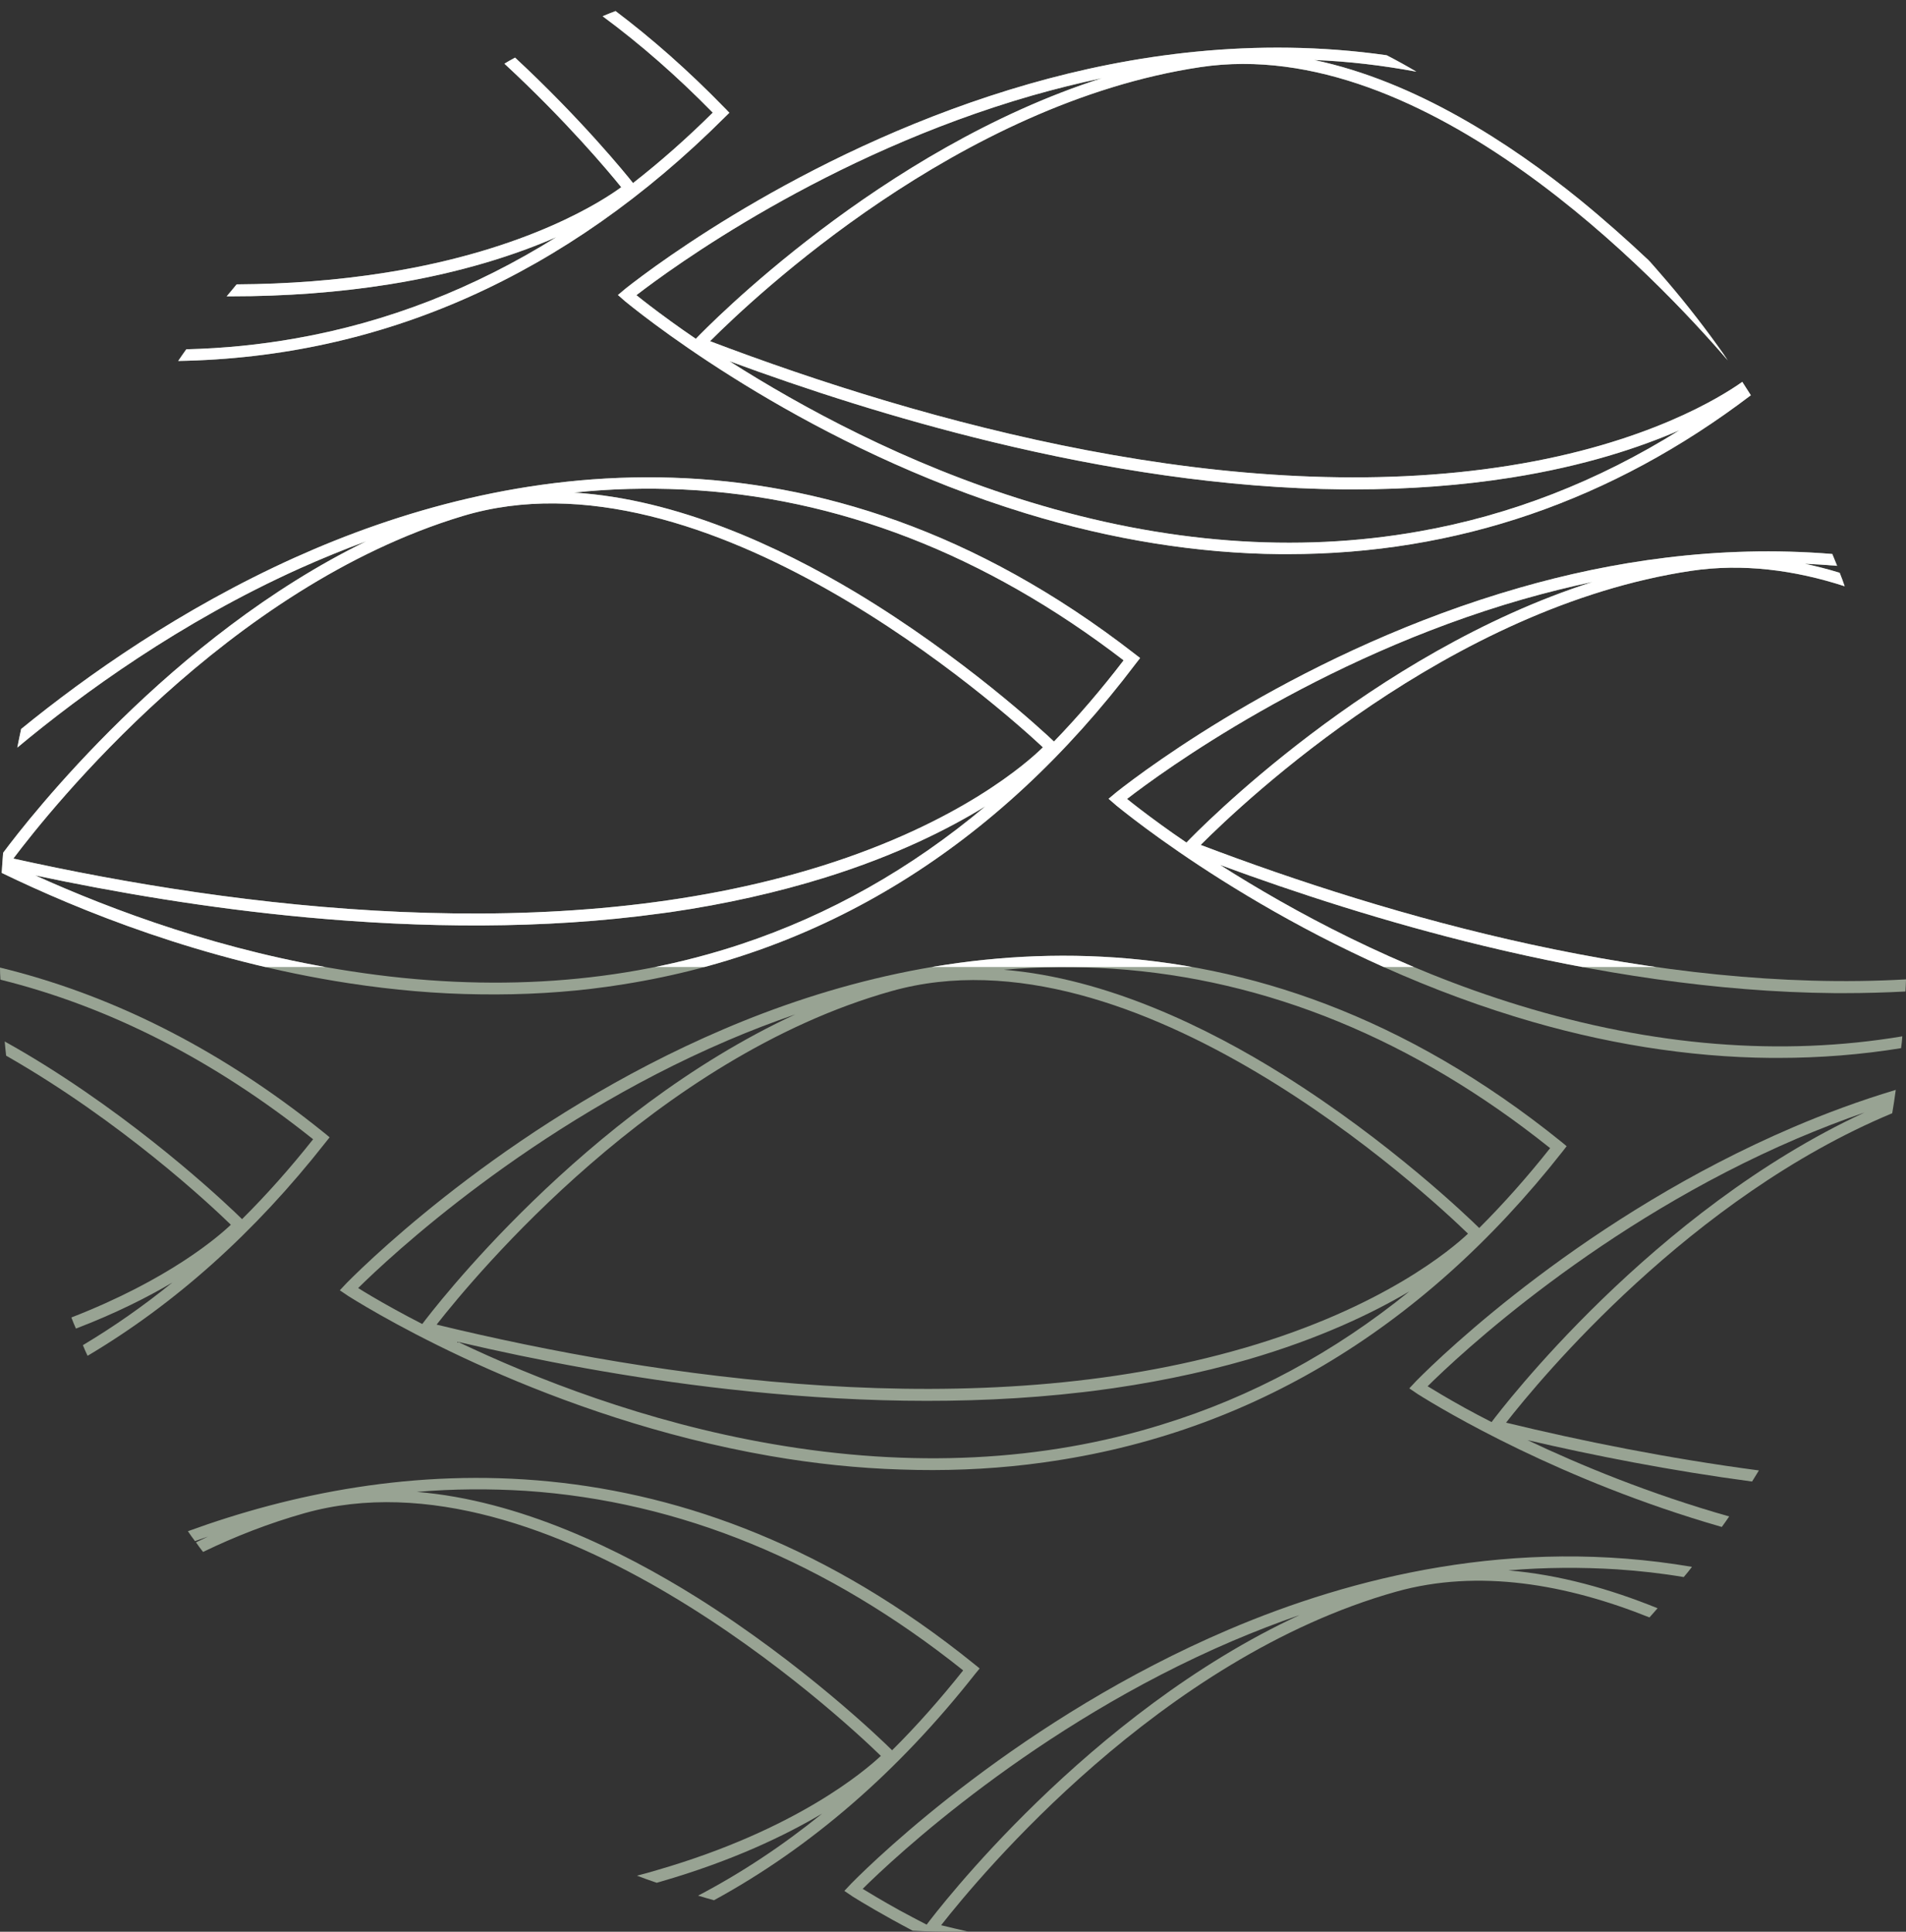 <?xml version="1.0" encoding="UTF-8"?> <svg xmlns="http://www.w3.org/2000/svg" xmlns:xlink="http://www.w3.org/1999/xlink" id="Livello_2" viewBox="0 0 832.63 843.84"><rect x="0" y="0" width="832.63" height="843.84" fill="#333333" stroke="none"/><defs><style> .cls-1 { fill: none; } .cls-2 { fill: #fff; } .cls-3 { fill: #98a393; } .cls-4 { clip-path: url(#clippath); } </style><clipPath id="clippath"><rect class="cls-1" x="0" width="832.63" height="422.43"></rect></clipPath></defs><g id="Livello_1-2" data-name="Livello_1"><g><g><path class="cls-3" d="M761.11,166.81c-9,6.4-41.66,27.01-101.64,36.57-119.83,19.19-255.86-18.87-349.29-54.34,19.19-19.19,108.65-103.89,214.2-119.72,98.53-14.8,200.29,93.04,230.4,128.12-1.37-2.13-2.86-4.2-4.35-6.27-7.95-11.05-16.39-21.71-25.33-31.92-1.49-1.68-2.92-3.42-4.41-5.04-.19-.13-.31-.32-.5-.52-9.06-8.53-19.18-17.57-30.11-26.49-30.36-24.62-71.83-51.69-115.98-60.99,15.15.58,29.99,2.39,44.64,5.1-4.28-2.52-8.57-4.91-12.98-7.17-57.68-8.21-111.82-.19-156.21,12.53-93.94,26.94-163.22,79.08-176.14,89.29l-3.48,2.91,3.42,2.97c12.79,10.4,81.27,63.77,174.71,92.39,18.81,5.75,37.56,10.14,56.19,13.12,18.56,2.97,37.07,4.59,55.2,4.72h3.04c73.88,0,141.74-23.32,202.34-69.39v-.06c-1.24-1.94-2.48-3.88-3.72-5.81ZM292.92,140.25c-7.14-5.17-12.17-9.11-14.9-11.31,14.71-11.37,82.7-61.31,172.91-87.22,10.18-2.91,20.36-5.43,30.42-7.56-96.85,30.95-172.54,108.8-177.38,113.84-4.1-2.78-7.76-5.36-11.05-7.75ZM619.93,232.13c-53.77,9.56-111.07,5.23-170.3-12.92-53.95-16.48-99.77-41.54-131-61.44,33.09,12.21,72.58,25.07,115.11,35.34,48.67,11.76,101.39,20.22,153.29,20.67h4.41c24.09,0,47.25-1.74,68.85-5.17,32.04-5.1,56.19-13.18,73.39-20.67-35.76,22.35-73.82,37.15-113.74,44.19Z"></path><path class="cls-3" d="M495.69,285.62c-139.69-108.48-276.59-82.7-366.87-42.06-49.73,22.42-90.89,51.49-119.58,74.88-.62,2.71-1.12,5.43-1.68,8.14,28.56-23.78,71.27-54.79,123.3-78.24,9.68-4.33,19.43-8.33,29.12-11.89C74.69,278,12.91,357.01,1.37,372.52c-.25,2.91-.43,5.81-.62,8.79,33.59,16.28,87.91,38.44,151.68,48.2,19.43,2.97,38.56,4.65,57.43,4.85,18.75.26,37.31-.78,55.26-3.3l3.04-.45c90.71-13.25,167.45-60.6,228.04-140.78l1.86-2.39-2.36-1.81ZM323.72,412.45c-51.97,17.25-109.33,21.26-170.43,11.82-55.63-8.46-104.3-26.68-137.89-41.87,34.4,7.3,75.19,14.34,118.71,18.35,49.73,4.59,103.06,5.36,154.53-1.74l4.35-.58c23.9-3.49,46.56-8.59,67.55-15.12,31.04-9.69,53.83-21.19,69.91-31.08-32.47,27.26-68.17,47.42-106.73,60.22ZM358.98,378.27c-116.04,36.31-255.86,18.35-353.14-3.23,16.45-21.84,93.69-118.62,196.13-149.57,105.98-32.11,236.17,84.7,253.62,100.98-6.64,6.53-36.2,32.89-96.61,51.82ZM460.43,323.93c-4.66-4.46-39.74-36.96-86.67-65.19-33.34-19.96-78.04-40.77-122.99-43.55,16.02-1.74,31.91-2.07,47.68-1.36,67.3,3.17,132.06,28.3,192.4,74.62-9.69,12.66-19.87,24.55-30.42,35.47Z"></path><path class="cls-3" d="M316.58,47.15c-15.71-16.15-31.6-30.17-47.68-42.32-1.93.71-3.79,1.49-5.65,2.26,16.64,12.28,32.66,26.36,48.12,42.12-11.3,11.18-22.91,21.45-34.83,30.75-3.17-4.01-22.6-27.91-51.53-54.79-1.55.84-3.1,1.68-4.66,2.65,26.82,24.81,45.51,47.1,51.03,53.95-7.45,5.49-40.23,27.33-102.57,37.28-21.36,3.42-43.27,5.04-65.44,5.17-1.43,1.74-2.86,3.49-4.35,5.23h1.74c24.09,0,47.25-1.74,68.85-5.17,32.04-5.1,56.19-13.18,73.39-20.67-35.76,22.35-73.82,37.15-113.74,44.19-15.65,2.78-31.6,4.39-47.87,4.78-1.18,1.68-2.42,3.36-3.54,5.1,89.16-1.55,169.43-37.28,238.66-106.35l2.11-2.07-2.05-2.13Z"></path><path class="cls-3" d="M801.34,433.83h4.41c9,0,17.88-.26,26.64-.71.12-1.74.19-3.49.25-5.3-108.84,6.2-225.25-27.26-308.13-58.73,19.19-19.19,108.65-103.89,214.2-119.72,22.48-3.36,45.2-.39,67.12,6.72-.68-2-1.37-3.94-2.17-5.88-5.03-1.55-10.12-2.84-15.21-3.94,4.72.19,9.44.52,14.09.9-.68-1.68-1.37-3.42-2.11-5.17-50.29-4.14-97.23,3.42-136.53,14.73-93.94,26.94-163.22,79.08-176.14,89.29l-3.48,2.91,3.42,2.97c12.79,10.4,81.27,63.77,174.71,92.39,18.81,5.75,37.56,10.14,56.19,13.12,18.56,2.97,37.07,4.59,55.19,4.72h3.04c18.25,0,36.13-1.42,53.64-4.26.25-1.68.44-3.42.56-5.17-52.84,8.85-109.02,4.33-167.07-13.44-53.95-16.48-99.77-41.54-131-61.44,33.09,12.21,72.58,25.07,115.11,35.34,48.68,11.76,101.39,20.22,153.29,20.67ZM507.24,360.31c-7.14-5.17-12.17-9.11-14.9-11.31,14.71-11.37,82.7-61.31,172.91-87.22,10.18-2.91,20.36-5.43,30.42-7.56-96.85,30.95-172.54,108.8-177.38,113.84-4.1-2.78-7.76-5.36-11.05-7.75Z"></path><path class="cls-3" d="M682.14,498.83c-137.77-111.19-275.1-88.13-366.06-49.23-90.15,38.51-152.86,98.98-164.53,110.74l-3.1,3.3,3.72,2.52c13.91,8.72,88.04,53.11,184.15,69.84,19.31,3.36,38.43,5.36,57.31,5.94,18.75.65,37.31-.06,55.32-2.2l3.04-.39c90.89-11.5,168.5-57.37,230.59-136.32l1.8-2.33-2.23-1.87ZM172.54,572.03c-7.64-4.2-13.1-7.49-16.08-9.37,13.29-13.12,75-71.2,161.55-108.22,9.81-4.2,19.62-7.95,29.37-11.31-92.57,42.84-158.69,129.6-162.91,135.23-4.41-2.26-8.32-4.33-11.92-6.33ZM507.8,622.23c-52.21,16.28-109.64,19.12-170.55,8.53-55.44-9.56-103.81-28.69-137.15-44.58,34.27,8.01,74.94,15.83,118.34,20.67,49.73,5.56,103,7.37,154.59,1.29l4.41-.52c23.9-3.04,46.69-7.69,67.74-13.76,31.23-9.11,54.26-20.16,70.47-29.72-32.91,26.68-68.98,46.13-107.84,58.08ZM543.75,588.77c-116.72,34.05-256.17,13.31-353.02-10.14,16.83-21.45,95.8-116.75,198.74-145.69,106.6-30.04,234.68,89.29,251.82,105.96-6.77,6.4-36.82,32.18-97.54,49.88ZM646.19,536.43c-4.59-4.52-39.05-37.73-85.49-66.81-32.97-20.67-77.3-42.32-122.19-46,16.02-1.42,31.91-1.49,47.68-.45,67.24,4.52,131.56,30.88,190.98,78.37-9.93,12.53-20.24,24.16-30.98,34.89Z"></path><path class="cls-3" d="M826.61,486.3c.56-3.36,1.12-6.78,1.55-10.21-15.96,4.78-30.98,10.4-44.89,16.35-90.15,38.57-152.92,98.98-164.53,110.74l-3.1,3.3,3.72,2.52c11.3,7.11,62.46,37.8,132.8,58.02,1.12-1.49,2.17-3.04,3.23-4.59-34.83-9.89-65.07-22.42-88.1-33.34,28.87,6.72,62.33,13.31,98.1,18.09.99-1.62,1.99-3.23,2.98-4.85-40.05-5.3-77.67-12.92-110.45-20.87,15.09-19.32,80.65-98.46,168.69-135.16ZM651.59,621.2c-4.35-2.2-8.32-4.33-11.86-6.27-7.7-4.26-13.1-7.56-16.08-9.37,13.29-13.18,75-71.26,161.55-108.28,9.75-4.13,19.56-7.95,29.3-11.31-92.57,42.84-158.69,129.61-162.91,135.23Z"></path><path class="cls-3" d="M141.74,494.95C93.81,456.25,45.88,433.83,0,422.66,0,424.4.06,426.21.19,427.95c47.62,11.82,93.38,35.21,136.59,69.71-9.93,12.53-20.24,24.16-31.04,34.89-4.59-4.52-39.05-37.73-85.43-66.81-5.77-3.62-11.86-7.24-18.25-10.79.19,2.07.37,4.14.62,6.2,50.35,28.75,89.28,65.19,98.16,73.85-5.59,5.36-27.38,24.1-69.66,40.51.62,1.62,1.24,3.23,1.99,4.85,17.38-6.65,31.29-13.7,42.09-20.09-12.6,10.21-25.64,19.32-39.05,27.33.62,1.55,1.3,3.1,2.05,4.65,38.31-22.74,73.01-53.82,103.87-93.1l1.86-2.33-2.23-1.87Z"></path><path class="cls-3" d="M425.66,726.96c-126.84-102.47-253.31-90.97-343.58-58.08.99,1.49,2.05,2.91,3.1,4.33,1.93-.65,3.79-1.36,5.71-2-1.8.84-3.54,1.68-5.28,2.52.99,1.42,1.99,2.84,3.1,4.2,14.16-6.85,28.99-12.6,44.33-16.93,106.6-29.98,234.62,89.35,251.76,106.02-6.77,6.33-36.75,32.18-97.47,49.81-2.98.9-6.02,1.74-9.06,2.52,2.86,1.1,5.71,2.13,8.63,3.1.62-.19,1.18-.32,1.8-.52,31.23-9.04,54.26-20.09,70.47-29.72-17.2,13.96-35.33,25.97-54.2,35.86,2.3.71,4.6,1.36,6.89,2h.06c42.41-23.13,80.53-56.21,114.18-98.98l1.86-2.26-2.3-1.87ZM389.71,764.57c-4.59-4.59-39.05-37.8-85.43-66.87-33.03-20.61-77.3-42.32-122.18-46,16.02-1.36,31.91-1.42,47.62-.45,67.3,4.52,131.56,30.95,191.04,78.43-9.93,12.47-20.24,24.16-31.04,34.89Z"></path><path class="cls-3" d="M706.54,685.55c9.75.65,19.43,1.74,28.99,3.36,1.3-1.49,2.48-2.97,3.6-4.46-77.55-13.24-148.39,4.33-202.65,27.52-90.15,38.51-152.92,98.98-164.53,110.74l-3.1,3.29,3.72,2.52c4.04,2.52,13.04,7.95,26.14,14.86,5.84.32,11.74.45,17.7.45,2.17,0,4.41,0,6.58-.06-4.04-.9-7.95-1.81-11.86-2.78,16.83-21.45,95.8-116.75,198.74-145.69,36.13-10.14,74.75-3.17,110.7,11.24,1.18-1.36,2.36-2.65,3.54-4.01-20.67-8.4-42.9-14.67-65.19-16.54,16.02-1.36,31.91-1.42,47.62-.45ZM404.8,840.74c-4.35-2.26-8.32-4.33-11.86-6.27-7.7-4.26-13.1-7.56-16.08-9.37,13.29-13.18,75-71.26,161.55-108.28,9.75-4.14,19.56-7.95,29.3-11.31-92.57,42.84-158.69,129.6-162.91,135.23Z"></path></g><g class="cls-4"><g><path class="cls-2" d="M761.11,166.81c-9,6.4-41.66,27.01-101.64,36.57-119.83,19.19-255.86-18.87-349.29-54.34,19.19-19.19,108.65-103.89,214.2-119.72,98.53-14.8,200.29,93.04,230.4,128.12-1.37-2.13-2.86-4.2-4.35-6.27-7.95-11.05-16.39-21.71-25.33-31.92-1.49-1.68-2.92-3.42-4.41-5.04-.19-.13-.31-.32-.5-.52-9.06-8.53-19.18-17.57-30.11-26.49-30.36-24.62-71.83-51.69-115.98-60.99,15.15.58,29.99,2.39,44.64,5.1-4.28-2.52-8.57-4.91-12.98-7.17-57.68-8.21-111.82-.19-156.21,12.53-93.94,26.94-163.22,79.08-176.14,89.29l-3.48,2.91,3.42,2.97c12.79,10.4,81.27,63.77,174.71,92.39,18.81,5.75,37.56,10.14,56.19,13.12,18.56,2.97,37.07,4.59,55.2,4.72h3.04c73.88,0,141.74-23.32,202.34-69.39v-.06c-1.24-1.94-2.48-3.88-3.72-5.81ZM292.92,140.25c-7.14-5.17-12.17-9.11-14.9-11.31,14.71-11.37,82.7-61.31,172.91-87.22,10.18-2.91,20.36-5.43,30.42-7.56-96.85,30.95-172.54,108.8-177.38,113.84-4.1-2.78-7.76-5.36-11.05-7.75ZM619.93,232.13c-53.77,9.56-111.07,5.23-170.3-12.92-53.95-16.48-99.77-41.54-131-61.44,33.09,12.21,72.58,25.07,115.11,35.34,48.67,11.76,101.39,20.22,153.29,20.67h4.41c24.09,0,47.25-1.74,68.85-5.17,32.04-5.1,56.19-13.18,73.39-20.67-35.76,22.35-73.82,37.15-113.74,44.19Z"></path><path class="cls-2" d="M495.69,285.62c-139.69-108.48-276.59-82.7-366.87-42.06-49.73,22.42-90.89,51.49-119.58,74.88-.62,2.71-1.12,5.43-1.68,8.14,28.56-23.78,71.27-54.79,123.3-78.24,9.68-4.33,19.43-8.33,29.12-11.89C74.69,278,12.91,357.01,1.37,372.52c-.25,2.91-.43,5.81-.62,8.79,33.59,16.28,87.91,38.44,151.68,48.2,19.43,2.97,38.56,4.65,57.43,4.85,18.75.26,37.31-.78,55.26-3.3l3.04-.45c90.71-13.25,167.45-60.6,228.04-140.78l1.86-2.39-2.36-1.81ZM323.72,412.45c-51.97,17.25-109.33,21.26-170.43,11.82-55.63-8.46-104.3-26.68-137.89-41.87,34.4,7.3,75.19,14.34,118.71,18.35,49.73,4.59,103.06,5.36,154.53-1.74l4.35-.58c23.9-3.49,46.56-8.59,67.55-15.12,31.04-9.69,53.83-21.19,69.91-31.08-32.47,27.26-68.17,47.42-106.73,60.22ZM358.98,378.27c-116.04,36.31-255.86,18.35-353.14-3.23,16.45-21.84,93.69-118.62,196.13-149.57,105.98-32.11,236.17,84.7,253.62,100.98-6.64,6.53-36.2,32.89-96.61,51.82ZM460.43,323.93c-4.66-4.46-39.74-36.96-86.67-65.19-33.34-19.96-78.04-40.77-122.99-43.55,16.02-1.74,31.91-2.07,47.68-1.36,67.3,3.17,132.06,28.3,192.4,74.62-9.69,12.66-19.87,24.55-30.42,35.47Z"></path><path class="cls-2" d="M316.58,47.15c-15.71-16.15-31.6-30.17-47.68-42.32-1.93.71-3.79,1.49-5.65,2.26,16.64,12.28,32.66,26.36,48.12,42.12-11.3,11.18-22.91,21.45-34.83,30.75-3.17-4.01-22.6-27.91-51.53-54.79-1.55.84-3.1,1.68-4.66,2.65,26.82,24.81,45.51,47.1,51.03,53.95-7.45,5.49-40.23,27.33-102.57,37.28-21.36,3.42-43.27,5.04-65.44,5.17-1.43,1.74-2.86,3.49-4.35,5.23h1.74c24.09,0,47.25-1.74,68.85-5.17,32.04-5.1,56.19-13.18,73.39-20.67-35.76,22.35-73.82,37.15-113.74,44.19-15.65,2.78-31.6,4.39-47.87,4.78-1.18,1.68-2.42,3.36-3.54,5.1,89.16-1.55,169.43-37.28,238.66-106.35l2.11-2.07-2.05-2.13Z"></path><path class="cls-2" d="M801.34,433.83h4.41c9,0,17.88-.26,26.64-.71.12-1.74.19-3.49.25-5.3-108.84,6.2-225.25-27.26-308.13-58.73,19.19-19.19,108.65-103.89,214.2-119.72,22.48-3.36,45.2-.39,67.12,6.72-.68-2-1.37-3.94-2.17-5.88-5.03-1.55-10.12-2.84-15.21-3.94,4.72.19,9.44.52,14.09.9-.68-1.68-1.37-3.42-2.11-5.17-50.29-4.14-97.23,3.42-136.53,14.73-93.94,26.94-163.22,79.08-176.14,89.29l-3.48,2.91,3.42,2.97c12.79,10.4,81.27,63.77,174.71,92.39,18.81,5.75,37.56,10.14,56.19,13.12,18.56,2.97,37.07,4.59,55.19,4.72h3.04c18.25,0,36.13-1.42,53.64-4.26.25-1.68.44-3.42.56-5.17-52.84,8.85-109.02,4.33-167.07-13.44-53.95-16.48-99.77-41.54-131-61.44,33.09,12.21,72.58,25.07,115.11,35.34,48.68,11.76,101.39,20.22,153.29,20.67ZM507.24,360.31c-7.14-5.17-12.17-9.11-14.9-11.31,14.71-11.37,82.7-61.31,172.91-87.22,10.18-2.91,20.36-5.43,30.42-7.56-96.85,30.95-172.54,108.8-177.38,113.84-4.1-2.78-7.76-5.36-11.05-7.75Z"></path><path class="cls-2" d="M682.14,498.83c-137.77-111.19-275.1-88.13-366.06-49.23-90.15,38.51-152.86,98.98-164.53,110.74l-3.1,3.3,3.72,2.52c13.91,8.72,88.04,53.11,184.15,69.84,19.31,3.36,38.43,5.36,57.31,5.94,18.75.65,37.31-.06,55.32-2.2l3.04-.39c90.89-11.5,168.5-57.37,230.59-136.32l1.8-2.33-2.23-1.87ZM172.54,572.03c-7.64-4.2-13.1-7.49-16.08-9.37,13.29-13.12,75-71.2,161.55-108.22,9.81-4.2,19.62-7.95,29.37-11.31-92.57,42.84-158.69,129.6-162.91,135.23-4.41-2.26-8.32-4.33-11.92-6.33ZM507.8,622.23c-52.21,16.28-109.64,19.12-170.55,8.53-55.44-9.56-103.81-28.69-137.15-44.58,34.27,8.01,74.94,15.83,118.34,20.67,49.73,5.56,103,7.37,154.59,1.29l4.41-.52c23.9-3.04,46.69-7.69,67.74-13.76,31.23-9.11,54.26-20.16,70.47-29.72-32.91,26.68-68.98,46.13-107.84,58.08ZM543.75,588.77c-116.72,34.05-256.17,13.31-353.02-10.14,16.83-21.45,95.8-116.75,198.74-145.69,106.6-30.04,234.68,89.29,251.82,105.96-6.77,6.4-36.82,32.18-97.54,49.88ZM646.19,536.43c-4.59-4.52-39.05-37.73-85.49-66.81-32.97-20.67-77.3-42.32-122.19-46,16.02-1.42,31.91-1.49,47.68-.45,67.24,4.52,131.56,30.88,190.98,78.37-9.93,12.53-20.24,24.16-30.98,34.89Z"></path><path class="cls-2" d="M826.61,486.3c.56-3.36,1.12-6.78,1.55-10.21-15.96,4.78-30.98,10.4-44.89,16.35-90.15,38.57-152.92,98.98-164.53,110.74l-3.1,3.3,3.72,2.52c11.3,7.11,62.46,37.8,132.8,58.02,1.12-1.49,2.17-3.04,3.23-4.59-34.83-9.89-65.07-22.42-88.1-33.34,28.87,6.72,62.33,13.31,98.1,18.09.99-1.62,1.99-3.23,2.98-4.85-40.05-5.3-77.67-12.92-110.45-20.87,15.09-19.32,80.65-98.46,168.69-135.16ZM651.59,621.2c-4.35-2.2-8.32-4.33-11.86-6.27-7.7-4.26-13.1-7.56-16.08-9.37,13.29-13.18,75-71.26,161.55-108.28,9.75-4.13,19.56-7.95,29.3-11.31-92.57,42.84-158.69,129.61-162.91,135.23Z"></path><path class="cls-2" d="M141.74,494.95C93.81,456.25,45.88,433.83,0,422.66,0,424.4.06,426.21.19,427.95c47.62,11.82,93.38,35.21,136.59,69.71-9.93,12.53-20.24,24.16-31.04,34.89-4.59-4.52-39.05-37.73-85.43-66.81-5.77-3.62-11.86-7.24-18.25-10.79.19,2.07.37,4.14.62,6.2,50.35,28.75,89.28,65.19,98.16,73.85-5.59,5.36-27.38,24.1-69.66,40.51.62,1.62,1.24,3.23,1.99,4.85,17.38-6.65,31.29-13.7,42.09-20.09-12.6,10.21-25.64,19.32-39.05,27.33.62,1.55,1.3,3.1,2.05,4.65,38.31-22.74,73.01-53.82,103.87-93.1l1.86-2.33-2.23-1.87Z"></path><path class="cls-2" d="M425.66,726.96c-126.84-102.47-253.31-90.97-343.58-58.08.99,1.49,2.05,2.91,3.1,4.33,1.93-.65,3.79-1.36,5.71-2-1.8.84-3.54,1.68-5.28,2.52.99,1.42,1.99,2.84,3.1,4.2,14.16-6.85,28.99-12.6,44.33-16.93,106.6-29.98,234.62,89.35,251.76,106.02-6.77,6.33-36.75,32.18-97.47,49.81-2.98.9-6.02,1.74-9.06,2.52,2.86,1.1,5.71,2.13,8.63,3.1.62-.19,1.18-.32,1.8-.52,31.23-9.04,54.26-20.09,70.47-29.72-17.2,13.96-35.33,25.97-54.2,35.86,2.3.71,4.6,1.36,6.89,2h.06c42.41-23.13,80.53-56.21,114.18-98.98l1.86-2.26-2.3-1.87ZM389.71,764.57c-4.59-4.59-39.05-37.8-85.43-66.87-33.03-20.61-77.3-42.32-122.18-46,16.02-1.36,31.91-1.42,47.62-.45,67.3,4.52,131.56,30.95,191.04,78.43-9.93,12.47-20.24,24.16-31.04,34.89Z"></path><path class="cls-2" d="M706.54,685.55c9.75.65,19.43,1.74,28.99,3.36,1.3-1.49,2.48-2.97,3.6-4.46-77.55-13.24-148.39,4.33-202.65,27.52-90.15,38.51-152.92,98.98-164.53,110.74l-3.1,3.29,3.72,2.52c4.04,2.52,13.04,7.95,26.14,14.86,5.84.32,11.74.45,17.7.45,2.17,0,4.41,0,6.58-.06-4.04-.9-7.95-1.81-11.86-2.78,16.83-21.45,95.8-116.75,198.74-145.69,36.13-10.14,74.75-3.17,110.7,11.24,1.18-1.36,2.36-2.65,3.54-4.01-20.67-8.4-42.9-14.67-65.19-16.54,16.02-1.36,31.91-1.42,47.62-.45ZM404.8,840.74c-4.35-2.26-8.32-4.33-11.86-6.27-7.7-4.26-13.1-7.56-16.08-9.37,13.29-13.18,75-71.26,161.55-108.28,9.75-4.14,19.56-7.95,29.3-11.31-92.57,42.84-158.69,129.6-162.91,135.23Z"></path></g></g></g></g></svg> 